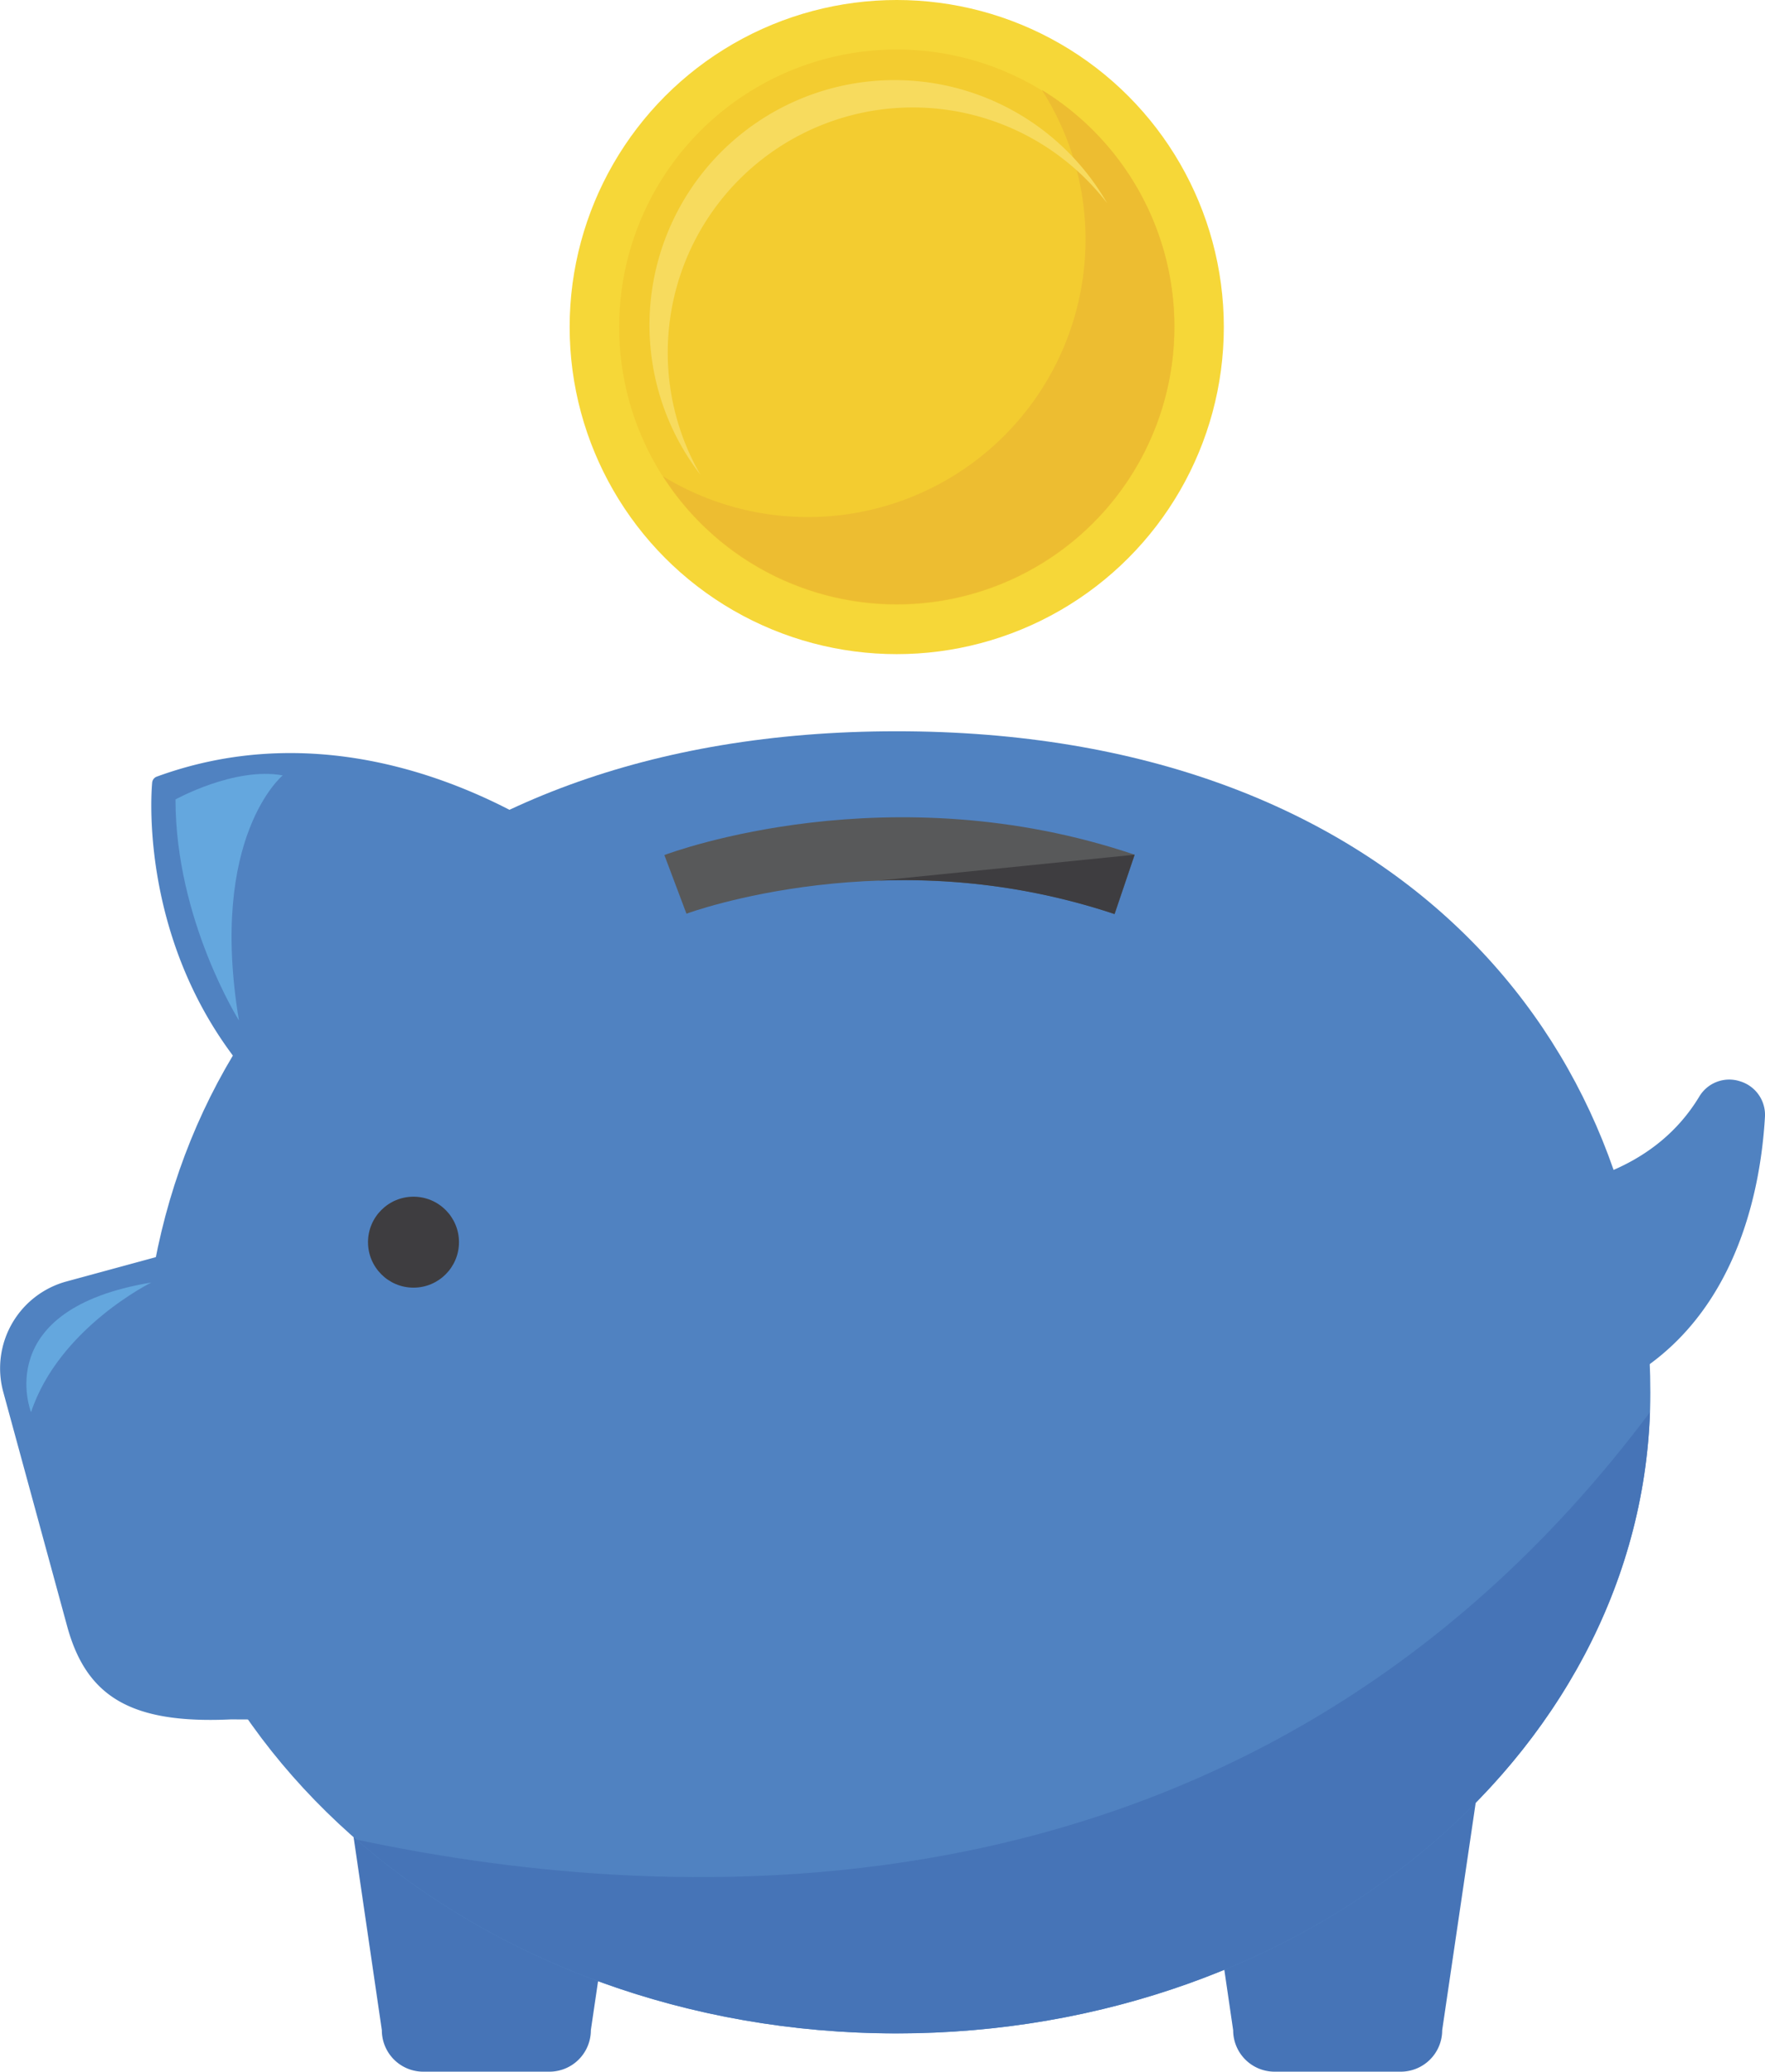 <svg xmlns="http://www.w3.org/2000/svg" xmlns:xlink="http://www.w3.org/1999/xlink" viewBox="0 0 553.75 650"><defs><style>.cls-1{fill:#f6d738;}.cls-2{fill:#f3cc30;}.cls-3{fill:#edbd31;}.cls-4{fill:#f7db5e;}.cls-5{fill:#4674b7;}.cls-6{fill:url(#Fading_Sky);}.cls-7{fill:url(#Fading_Sky-2);}.cls-8{fill:url(#Fading_Sky-3);}.cls-9{fill:url(#Fading_Sky-4);}.cls-10{fill:#3e3d40;}.cls-11{fill:#58595a;}.cls-12{fill:#64a7de;}</style><linearGradient id="Fading_Sky" x1="44.77" y1="433.69" x2="517.78" y2="433.69" gradientUnits="userSpaceOnUse"><stop offset="0" stop-color="#5082c1"></stop><stop offset="1" stop-color="#5082c1"></stop></linearGradient><linearGradient id="Fading_Sky-2" x1="0" y1="463.97" x2="137.7" y2="463.97" xlink:href="#Fading_Sky"></linearGradient><linearGradient id="Fading_Sky-3" x1="47.47" y1="302.73" x2="185.69" y2="302.73" xlink:href="#Fading_Sky"></linearGradient><linearGradient id="Fading_Sky-4" x1="474.33" y1="388.3" x2="553.75" y2="388.3" xlink:href="#Fading_Sky"></linearGradient></defs><title>porquetAsset 3</title><g id="Layer_2" data-name="Layer 2"><g id="Object"><circle class="cls-1" cx="281.34" cy="102.62" r="102.62"></circle><circle class="cls-2" cx="281.34" cy="102.62" r="87.09"></circle><path class="cls-3" d="M326.91,28.29A87.11,87.11,0,0,1,208,149.43a87.1,87.1,0,1,0,119-121.14Z"></path><path class="cls-4" d="M209.5,110.59A76.89,76.89,0,0,1,347.33,63.72a76.89,76.89,0,1,0-127.61,85.19A76.52,76.52,0,0,1,209.5,110.59Z"></path><path class="cls-5" d="M172.4,650H132.8a13,13,0,0,1-13-13L108.9,562.47a13,13,0,0,1,13-13h61.45a13,13,0,0,1,13,13L185.37,637A13,13,0,0,1,172.4,650Z"></path><path class="cls-5" d="M439.49,650h-39.6a13,13,0,0,1-13-13L376,562.47a13,13,0,0,1,13-13h61.45a13,13,0,0,1,13,13L452.47,637A13,13,0,0,1,439.49,650Z"></path><path class="cls-6" d="M517.78,437c0,111-105.89,201-236.51,201S44.77,548,44.77,437s80.84-207.56,236.5-207.56C437.09,229.41,517.78,326,517.78,437Z"></path><path class="cls-7" d="M108.9,539.63l-36.43-.16C40.94,540.94,27,532.27,21,510L1,436.65a28.24,28.24,0,0,1,19.77-34.56L66,389.78a42.09,42.09,0,0,1,51.52,29.48L136,483.63C142.1,505.91,131.18,533.57,108.9,539.63Z"></path><path class="cls-8" d="M184.9,269.93c-.63-.53-64-52.49-135.73-26.25a2.19,2.19,0,0,0-1.42,1.81c-.09.82-8.25,82.35,70.48,123.43a2.17,2.17,0,0,0,2.82-.72l64.26-95.37A2.18,2.18,0,0,0,184.9,269.93Z"></path><path class="cls-9" d="M545.91,339.26a10.94,10.94,0,0,0-12.81,4.85c-13.84,22.88-38.51,27.31-49,29.2-3.89.7-5.67,1-7.39,2.47a6.55,6.55,0,0,0-2,7.15L492,433.45a6.59,6.59,0,0,0,6.21,4.43,6.39,6.39,0,0,0,2.46-.49c42.71-17.29,51.58-61.83,53.06-86.84A11,11,0,0,0,545.91,339.26Z"></path><circle class="cls-10" cx="129.73" cy="389.74" r="14.27"></circle><path class="cls-11" d="M349.68,286.79c-70.15-23.72-133.67-.35-134.31-.11l-6.93-18.4c2.85-1.07,70.81-26.07,147.54-.11Z"></path><path class="cls-5" d="M111.84,577.19c43,37.49,103,60.79,169.43,60.79,128.21,0,232.58-86.71,236.39-194.89C388,616.38,196.3,595.15,111.84,577.19Z"></path><path class="cls-12" d="M9.74,443.09S-3.14,410.77,47.47,402.4C47.47,402.4,18.5,416.67,9.74,443.09Z"></path><path class="cls-12" d="M55.06,250.83s18.53-10.3,33.64-7.55c0,0-23.34,19.22-13.73,76.9C75,320.18,55.06,288.59,55.06,250.83Z"></path><path class="cls-10" d="M275.51,276.31a208.93,208.93,0,0,1,74.17,10.48l6.3-18.62-80.47,8.14Z"></path></g></g></svg>